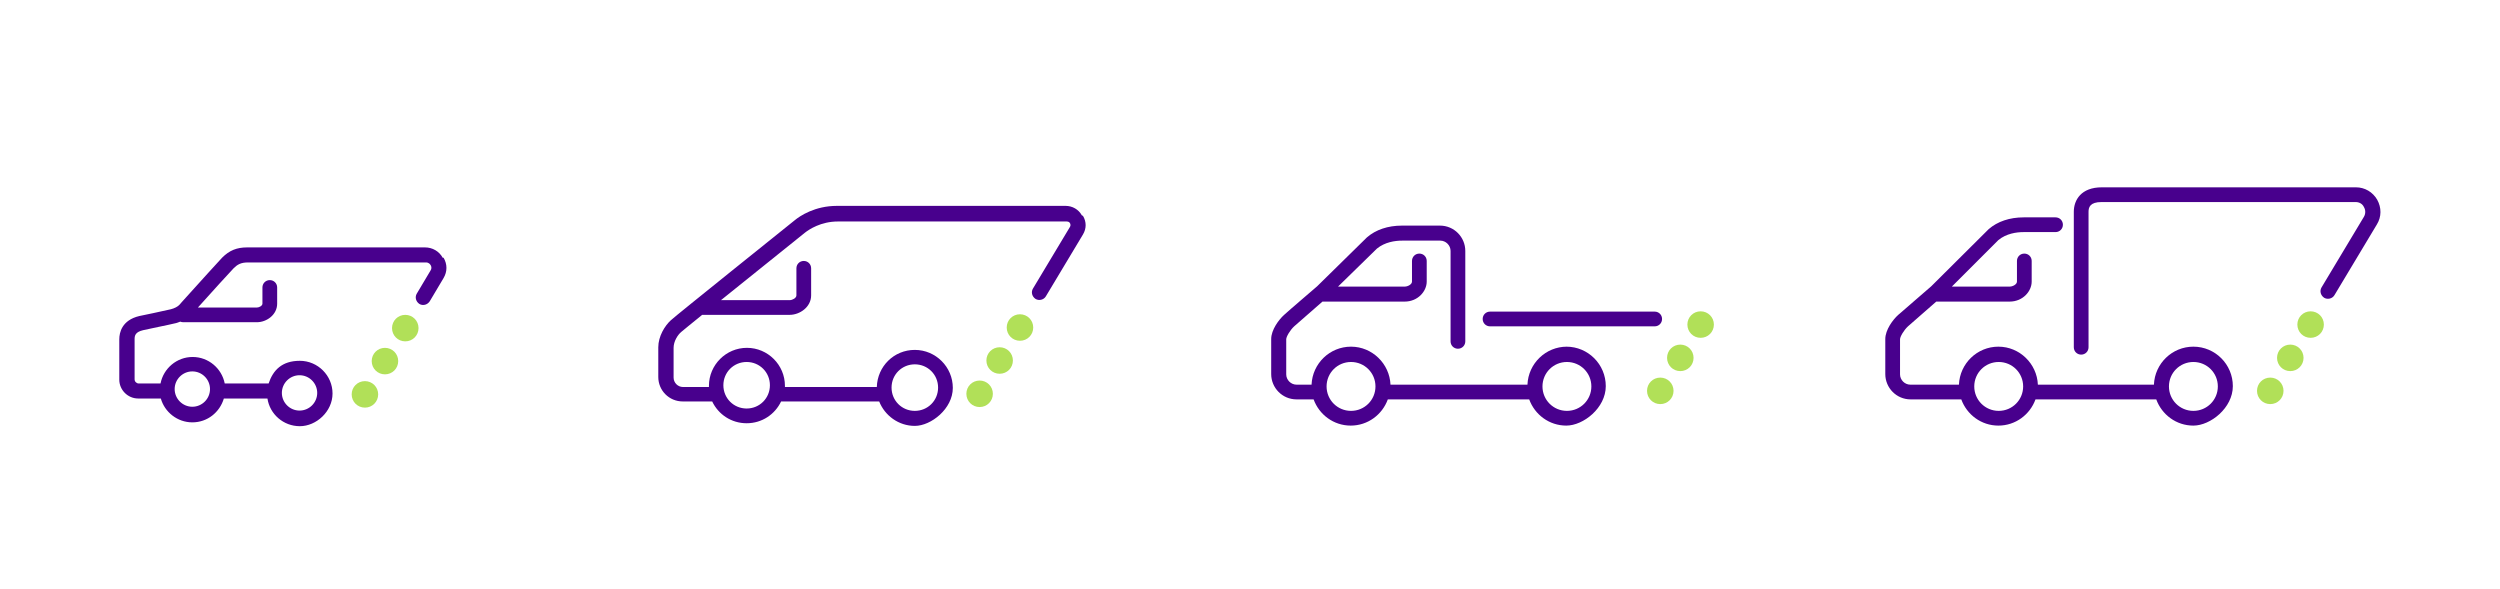 <?xml version="1.0" encoding="UTF-8"?> <svg xmlns="http://www.w3.org/2000/svg" id="Layer_1" version="1.1" viewBox="0 0 848.8 200"><defs><style> .st0 { fill: #48008d; } .st1 { fill: #b1e058; } </style></defs><g><g><path class="st1" d="M563.7,128.2c-2.5,0-4.5,2-4.5,4.5s2,4.5,4.5,4.5,4.5-2,4.5-4.5-2-4.5-4.5-4.5Z"></path><path class="st1" d="M570.5,117c-2.5,0-4.5,2-4.5,4.5s2,4.5,4.5,4.5,4.5-2,4.5-4.5-2-4.5-4.5-4.5Z"></path><path class="st1" d="M577.4,105.7c-2.5,0-4.5,2-4.5,4.5s2,4.5,4.5,4.5,4.5-2,4.5-4.5-2-4.5-4.5-4.5Z"></path></g><g><path class="st0" d="M532,117.7c-7.2,0-13.1,5.7-13.4,12.9h-46.5c-.3-7.1-6.2-12.9-13.4-12.9s-13.1,5.7-13.4,12.9h-5.1c-1.9,0-3.5-1.6-3.5-3.5v-11.9c0-.9,1.3-3.1,2.7-4.4,1.2-1,6.8-6,9.6-8.4.2,0,.4,0,.6,0h27.3c4.5,0,7.5-3.5,7.5-6.8v-7c0-1.4-1.1-2.5-2.5-2.5s-2.5,1.1-2.5,2.5v7c0,1-1.5,1.7-2.4,1.7h-22.7l13.2-12.9c2.7-2.2,6.1-2.7,8.6-2.7h12.9c1.9,0,3.5,1.6,3.5,3.5v30.7c0,1.4,1.1,2.5,2.5,2.5s2.5-1.1,2.5-2.5v-30.7c0-4.7-3.8-8.6-8.6-8.6h-12.9c-4.8,0-8.9,1.4-11.9,4l-16.9,16.6c-.9.8-9.7,8.3-11.2,9.7-1.8,1.6-4.4,5.1-4.4,8.2v11.9c0,4.7,3.8,8.6,8.6,8.6h5.8c1.9,5.2,6.8,8.9,12.6,8.9s10.7-3.7,12.6-8.9h48c1.9,5.2,6.8,8.9,12.6,8.9s13.4-6,13.4-13.4-6-13.4-13.4-13.4ZM458.7,139.5c-4.6,0-8.3-3.7-8.3-8.3s3.7-8.3,8.3-8.3,8.3,3.7,8.3,8.3-3.7,8.3-8.3,8.3ZM532,139.5c-4.6,0-8.3-3.7-8.3-8.3s3.7-8.3,8.3-8.3,8.3,3.7,8.3,8.3-3.7,8.3-8.3,8.3Z"></path><path class="st0" d="M561.8,105.8h-55.9c-1.4,0-2.5,1.1-2.5,2.5s1.1,2.5,2.5,2.5h55.9c1.4,0,2.5-1.1,2.5-2.5s-1.1-2.5-2.5-2.5Z"></path></g></g><g><g><path class="st1" d="M332.6,129.2c-2.5,0-4.5,2-4.5,4.5s2,4.5,4.5,4.5,4.5-2,4.5-4.5-2-4.5-4.5-4.5Z"></path><path class="st1" d="M339.4,117.9c-2.5,0-4.5,2-4.5,4.5s2,4.5,4.5,4.5,4.5-2,4.5-4.5-2-4.5-4.5-4.5Z"></path><path class="st1" d="M346.3,106.7c-2.5,0-4.5,2-4.5,4.5s2,4.5,4.5,4.5,4.5-2,4.5-4.5-2-4.5-4.5-4.5Z"></path></g><path class="st0" d="M367.3,73.1c-1.1-2-3.2-3.2-5.5-3.2h-77.7c-7.4,0-12.5,3.4-14.3,4.9-3.6,2.9-40.4,32.4-42,33.9-2.1,1.9-4.3,5.5-4.3,9.2v10.1c0,4.6,3.7,8.3,8.3,8.3h10c2.1,4.4,6.5,7.4,11.7,7.4s9.6-3,11.7-7.4h33.3c1.9,4.8,6.6,8.3,12.1,8.3s12.9-5.8,12.9-12.9-5.8-12.9-12.9-12.9-12.7,5.6-12.9,12.6h-31.2c0-.1,0-.3,0-.4,0-7.1-5.8-12.9-12.9-12.9s-12.9,5.8-12.9,12.9,0,.3,0,.4h-8.8c-1.8,0-3.2-1.5-3.2-3.2v-10.1c0-2.3,1.5-4.5,2.6-5.4.4-.3,3.1-2.6,7.1-5.8h29.7c3.5,0,7.3-2.7,7.3-6.6v-9.2c0-1.4-1.1-2.5-2.5-2.5s-2.5,1.1-2.5,2.5v9.2c0,.9-1.4,1.6-2.2,1.6h-23.4c11.3-9.1,26.1-21,28.5-22.9,1.4-1.1,5.4-3.8,11.2-3.8h77.7c.7,0,1,.4,1.1.6s.3.7,0,1.2l-12.6,21c-.7,1.2-.3,2.7.9,3.5,1.2.7,2.8.3,3.5-.9l12.6-21c1.2-2,1.2-4.3,0-6.3ZM310.6,123.7c4.4,0,7.9,3.5,7.9,7.9s-3.5,7.9-7.9,7.9-7.9-3.5-7.9-7.9,3.5-7.9,7.9-7.9ZM253.5,122.9c4.4,0,7.9,3.5,7.9,7.9s-3.5,7.9-7.9,7.9-7.9-3.5-7.9-7.9,3.5-7.9,7.9-7.9Z"></path></g><g><path class="st1" d="M123.9,129.4c-2.5,0-4.5,2-4.5,4.5s2,4.5,4.5,4.5,4.5-2,4.5-4.5-2-4.5-4.5-4.5Z"></path><path class="st1" d="M130.7,118.1c-2.5,0-4.5,2-4.5,4.5s2,4.5,4.5,4.5,4.5-2,4.5-4.5-2-4.5-4.5-4.5Z"></path><path class="st1" d="M137.6,106.9c-2.5,0-4.5,2-4.5,4.5s2,4.5,4.5,4.5,4.5-2,4.5-4.5-2-4.5-4.5-4.5Z"></path><path class="st0" d="M150.3,87.5c-1.2-2.2-3.5-3.5-6-3.5h-60.4c-3.5,0-6,1-8.5,3.5-.8.8-7.1,7.8-13.8,15.2l-.6.7c-.6.7-1.8,1.3-3,1.6-1.6.4-10.6,2.3-10.7,2.3,0,0,0,0,0,0-5.9,1.4-6.8,5.6-6.8,7.9v13.7c0,3.5,2.9,6.4,6.4,6.4h7.7c1.3,4.6,5.6,8.1,10.7,8.1s9.3-3.4,10.7-8.1h14.8c.8,5.3,5.4,9.4,11,9.4s11.1-5,11.1-11.1-5-11.1-11.1-11.1-9.1,3.2-10.6,7.7h-14.9c-1-5.1-5.5-9-10.9-9s-9.9,3.9-10.9,9h-7.4c-.7,0-1.4-.6-1.4-1.4v-13.7c0-1.2.3-2.4,2.9-3,.7-.2,9.2-1.9,10.7-2.3.7-.1,1.3-.4,1.9-.6.3.1.6.2,1,.2h25c3.3,0,6.9-2.5,6.9-6.3v-5.5c0-1.4-1.1-2.5-2.5-2.5s-2.5,1.1-2.5,2.5v5.5c0,.7-1.1,1.3-1.8,1.3h-20.1c4.1-4.6,11.4-12.6,12.1-13.3,1.3-1.3,2.5-2,4.9-2h60.4c1,0,1.4.6,1.6.9.2.3.5,1,0,1.8l-4.7,7.9c-.7,1.2-.3,2.7.9,3.5,1.2.7,2.7.3,3.5-.9l4.7-7.9c1.3-2.2,1.3-4.7,0-6.9ZM101.7,127.4c3.3,0,6,2.7,6,6s-2.7,6-6,6-6-2.7-6-6,2.7-6,6-6ZM65.3,126.1c3.3,0,6,2.7,6,6s-2.7,6-6,6-6-2.7-6-6,2.7-6,6-6Z"></path></g><g><g><path class="st1" d="M770.8,128.2c-2.5,0-4.5,2-4.5,4.5s2,4.5,4.5,4.5,4.5-2,4.5-4.5-2-4.5-4.5-4.5Z"></path><path class="st1" d="M777.6,117c-2.5,0-4.5,2-4.5,4.5s2,4.5,4.5,4.5,4.5-2,4.5-4.5-2-4.5-4.5-4.5Z"></path><path class="st1" d="M784.5,105.7c-2.5,0-4.5,2-4.5,4.5s2,4.5,4.5,4.5,4.5-2,4.5-4.5-2-4.5-4.5-4.5Z"></path></g><g><path class="st0" d="M744.7,117.7c-7.2,0-13.1,5.7-13.4,12.9h-39.4c-.3-7.1-6.2-12.9-13.4-12.9s-13.1,5.7-13.4,12.9h-16.5c-1.9,0-3.5-1.6-3.5-3.5v-11.9c0-.9,1.3-3.1,2.7-4.4,1.2-1,6.8-6,9.6-8.4.2,0,.4,0,.6,0h24.3c4.5,0,7.5-3.5,7.5-6.8v-7c0-1.4-1.1-2.5-2.5-2.5s-2.5,1.1-2.5,2.5v7c0,1-1.5,1.7-2.4,1.7h-19.7l15.8-15.8c2.7-2.2,6.1-2.7,8.6-2.7h10.8c1.4,0,2.5-1.1,2.5-2.5s-1.1-2.5-2.5-2.5h-10.8c-4.8,0-8.9,1.4-11.9,4l-19.5,19.4c-.9.8-9.6,8.3-11.2,9.7-1.8,1.6-4.4,5.1-4.4,8.2v11.9c0,4.7,3.8,8.6,8.6,8.6h17.2c1.9,5.2,6.8,8.9,12.6,8.9s10.7-3.7,12.6-8.9h41c1.9,5.2,6.8,8.9,12.6,8.9s13.4-6,13.4-13.4-6-13.4-13.4-13.4ZM678.6,139.5c-4.6,0-8.3-3.7-8.3-8.3s3.7-8.3,8.3-8.3,8.3,3.7,8.3,8.3-3.7,8.3-8.3,8.3ZM744.7,139.5c-4.6,0-8.3-3.7-8.3-8.3s3.7-8.3,8.3-8.3,8.3,3.7,8.3,8.3-3.7,8.3-8.3,8.3Z"></path><path class="st0" d="M807.1,67.8c-1.5-2.6-4.2-4.2-7.2-4.2h-86.3c-7,0-9.5,4.3-9.5,8.3v46c0,1.4,1.1,2.5,2.5,2.5s2.5-1.1,2.5-2.5v-46c0-1.5.5-3.3,4.4-3.3h86.3c1.2,0,2.3.6,2.8,1.7.6,1,.6,2.3,0,3.3l-14.4,24c-.7,1.2-.3,2.7.9,3.5,1.2.7,2.8.3,3.5-.9l14.4-24c1.6-2.6,1.6-5.7.1-8.4Z"></path></g></g></svg> 